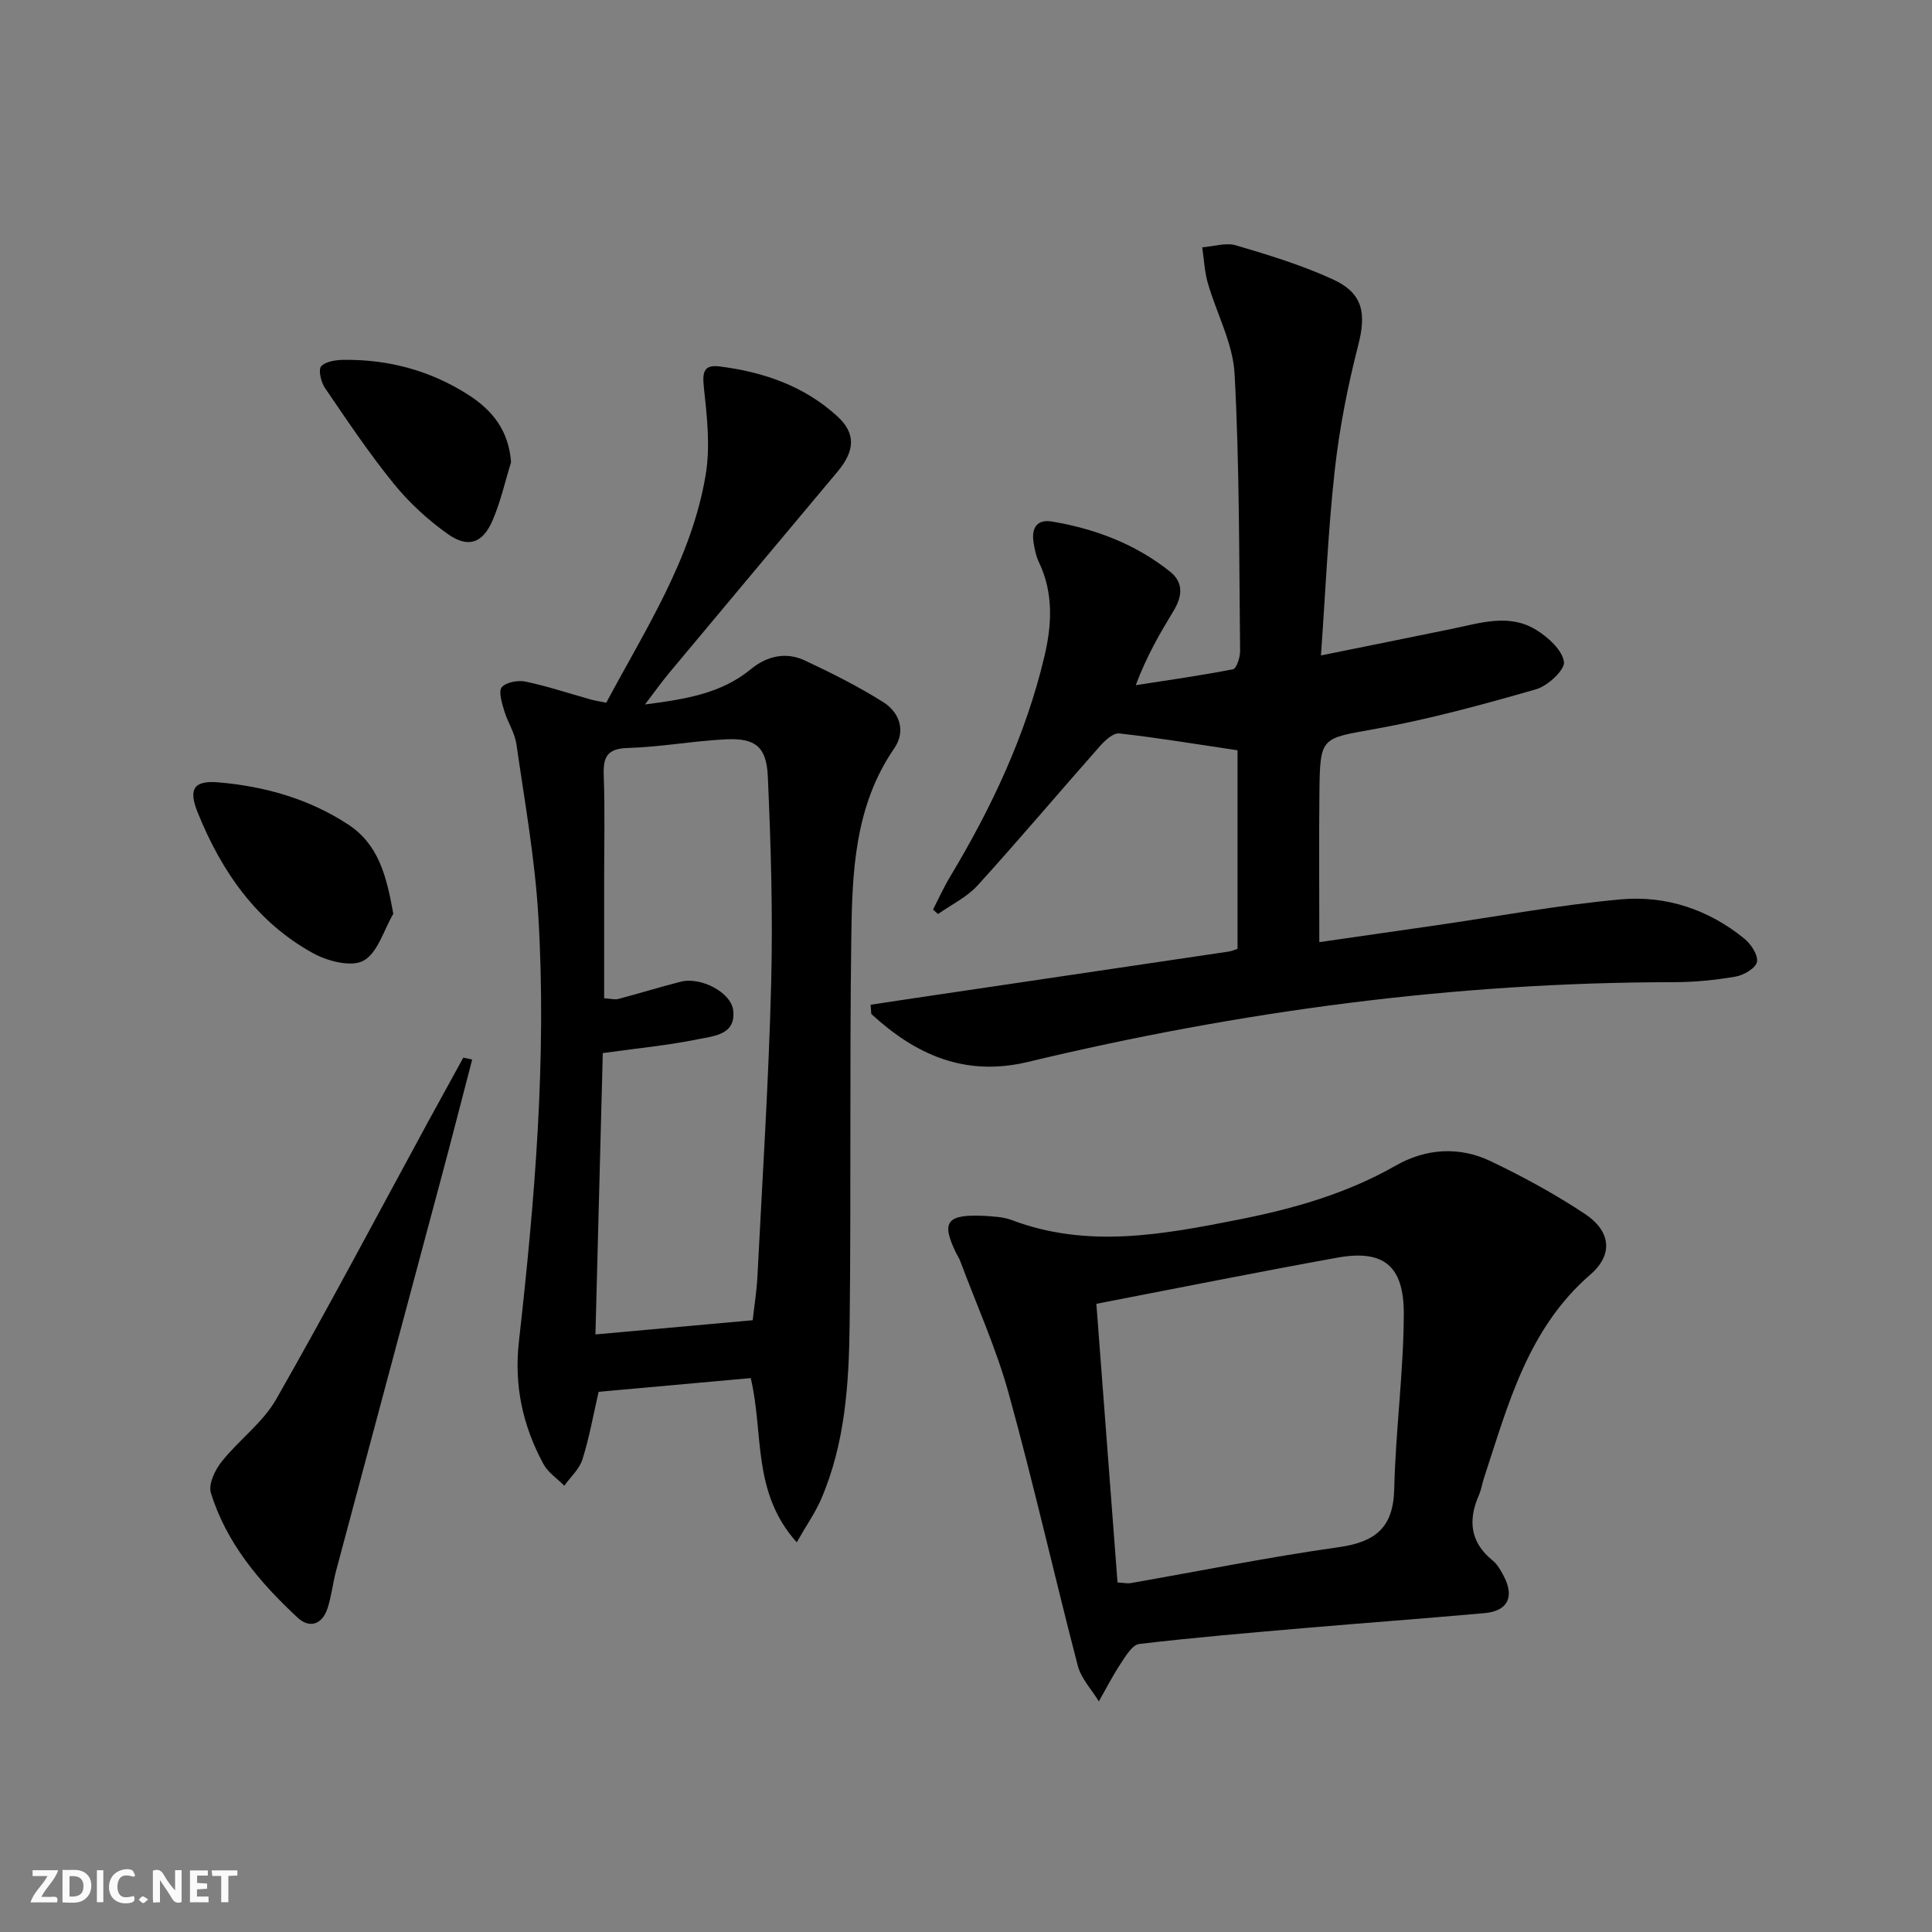 <svg enable-background="new 0 0 400 400" viewBox="0 0 400 400" xmlns="http://www.w3.org/2000/svg"><rect x="0" y="0" width="400" height="400" fill="#808080" stroke="none"/><g fill="#fbfafa"><path d="m37.59 393.81c-.92.31-1.52.05-2-.78-.7-1.2-1.52-2.34-2.47-3.78v4.59c-.55.03-.95.05-1.41.07-.03-.37-.06-.64-.06-.91 0-1.91 0-3.81 0-5.7 1.13-.41 1.77-.03 2.29.91.62 1.11 1.38 2.14 2.31 3.19v-4.2h1.35v6.61z"/><path d="m12.94 393.88v-6.75c1.9.19 3.93-.54 5.37 1.29.8 1.01.78 2.88.03 3.97-1.37 1.97-3.4 1.51-5.4 1.49m1.45-1.22c2.04.12 2.92-.58 2.89-2.21-.03-1.51-.98-2.19-2.89-2z"/><path d="m11.81 393.87h-5.49c.68-2.18 2.47-3.48 3.51-5.45h-3.08v-1.21h5.29c-.71 2.13-2.44 3.48-3.47 5.51.86 0 1.63.04 2.39-.01.79-.05 1.14.21.85 1.16"/><path d="m39.33 393.86v-6.61h3.7v1.07h-2.22v1.52c.68.04 1.34.09 2.07.13v1.07c-.72.05-1.38.09-2.1.14v1.48h2.4v1.19h-3.85z"/><path d="m27.71 388.56c-1.15-.3-2.46-.61-3.1.64-.37.73-.41 1.93-.06 2.67.63 1.35 1.99.93 3.17.68.35.94-.01 1.32-.93 1.46-1.62.25-3.05-.27-3.76-1.48-.73-1.25-.6-3.03.31-4.17.88-1.11 2.71-1.7 4-1.16.32.13.44.74.65 1.12-.1.08-.19.16-.28.24"/><path d="m49.15 387.24v1.07c-.59.02-1.17.05-1.87.08v5.44h-1.48v-5.44h-1.85c-.05-.4-.08-.73-.13-1.15z"/><path d="m20.06 387.21h1.33v6.62h-1.33z"/><path d="m30.68 393.25c-.49.38-.8.79-1.05.76-.32-.05-.6-.45-.9-.7.26-.24.51-.64.8-.67.29-.04.62.3 1.15.61"/></g><path d="m125.52 145.49c8.1-15.19 17.68-29.79 20.58-47.16.99-5.91.27-12.2-.38-18.24-.34-3.15.07-4.62 3.28-4.22 9.08 1.14 17.53 4.06 24.37 10.33 3.86 3.54 3.64 7.14.05 11.43-11.64 13.91-23.29 27.8-34.9 41.72-1.55 1.86-2.96 3.85-4.98 6.5 8.53-1.1 15.83-2.3 21.91-7.3 3.32-2.73 7.26-3.65 11.2-1.8 5.53 2.59 11.02 5.36 16.18 8.59 3.46 2.17 4.75 6.05 2.31 9.6-8.23 11.96-8.71 25.65-8.89 39.26-.36 26.66-.03 53.33-.34 79.99-.15 12.29-.92 24.62-5.89 36.16-1.2 2.79-2.98 5.32-5.07 8.97-9.34-10.43-6.79-22.62-9.52-34-10.32.93-20.81 1.88-31.49 2.84-1.1 4.75-1.92 9.46-3.35 13.99-.63 2.01-2.47 3.65-3.76 5.45-1.47-1.49-3.38-2.74-4.33-4.51-4.27-7.91-6.1-16.2-5.06-25.39 3.29-29.28 5.78-58.66 4.01-88.15-.71-11.87-2.83-23.66-4.53-35.46-.35-2.4-1.84-4.61-2.54-6.98-.47-1.6-1.22-4.01-.48-4.84.94-1.06 3.38-1.48 4.96-1.14 4.52.95 8.94 2.43 13.4 3.68.94.26 1.91.4 3.26.68zm-.72 72.54c-.5 19.28-1.01 38.82-1.52 58.25 11.37-1.03 21.88-1.97 32.56-2.94.33-2.99.81-5.94.97-8.92 1.03-20.25 2.33-40.5 2.85-60.76.37-14.29-.05-28.62-.69-42.91-.28-6.22-2.65-7.97-8.68-7.68-6.79.33-13.54 1.6-20.32 1.79-4.43.13-5.11 2.01-4.97 5.82.26 7.15.08 14.33.08 21.49v24.51c1.35.08 2.21.34 2.95.14 4.32-1.14 8.59-2.47 12.92-3.57 4.14-1.05 10.41 2.2 10.85 5.92.59 5.02-3.91 5.31-7.02 5.94-6.3 1.3-12.72 1.91-19.98 2.92z" fill="#000001"/><path d="m256.22 196.45c0-14.08 0-27.99 0-41.11-8.48-1.26-16.46-2.59-24.49-3.49-1.24-.14-2.96 1.45-4.01 2.64-8.47 9.58-16.72 19.36-25.31 28.82-2.22 2.44-5.44 3.98-8.2 5.93-.35-.31-.69-.61-1.04-.92 1.17-2.27 2.22-4.6 3.53-6.79 8.6-14.31 15.66-29.29 19.53-45.61 1.55-6.54 1.91-13.1-1.1-19.45-.63-1.32-.95-2.83-1.16-4.29-.41-2.86.71-4.73 3.84-4.2 8.97 1.51 17.31 4.66 24.47 10.4 2.85 2.29 2.46 5.16.71 8.06-2.82 4.66-5.58 9.35-7.84 15.42 6.72-1.05 13.47-1.99 20.13-3.3.73-.14 1.48-2.46 1.47-3.77-.22-19.13-.11-38.29-1.14-57.38-.34-6.36-3.75-12.54-5.56-18.86-.67-2.36-.77-4.89-1.14-7.34 2.34-.18 4.89-1.03 7-.41 6.8 2.01 13.66 4.1 20.09 7.06 6.27 2.88 6.89 7.08 5.19 13.68-2.18 8.48-3.88 17.16-4.85 25.86-1.37 12.37-1.89 24.84-2.85 38.3 9.47-1.92 18.31-3.69 27.14-5.51 5.85-1.2 11.85-3.23 17.44.23 2.46 1.52 5.36 4.14 5.73 6.6.24 1.64-3.34 4.99-5.75 5.68-10.96 3.15-22.02 6.18-33.23 8.2-11.35 2.05-11.52 1.5-11.65 13.29-.11 10.1-.02 20.2-.02 30.87 7.72-1.11 15.87-2.28 24.02-3.46 12.82-1.85 25.58-4.24 38.46-5.4 9.31-.83 18.11 2.1 25.51 8.13 1.38 1.12 2.88 3.39 2.62 4.82-.24 1.28-2.72 2.75-4.4 3.04-4.23.73-8.57 1.16-12.86 1.16-45.24.02-89.75 5.98-133.68 16.51-13.07 3.13-23.26-1.5-32.43-9.93-.05-.64-.1-1.27-.14-1.91 4.52-.68 9.03-1.37 13.55-2.03 20.18-2.99 40.37-5.97 60.55-8.97.63-.09 1.23-.37 1.87-.57z" fill="#000001"/><path d="m204.52 251.77c.7.11 2.97.08 4.95.83 15.75 5.97 31.46 2.97 47.13-.13 11.26-2.23 22.21-5.35 32.32-11.12 6.23-3.56 13.15-4.07 19.68-.95 6.72 3.21 13.33 6.81 19.53 10.92 5.33 3.53 5.96 8.39 1.15 12.55-13.02 11.28-17.04 26.96-22.07 42.24-.36 1.1-.52 2.29-.98 3.34-2.31 5.23-1.91 9.81 2.8 13.63.99.8 1.69 2.06 2.3 3.22 2.27 4.32.84 7.25-3.96 7.68-12.41 1.12-24.84 2.02-37.26 3.09-11.43.99-22.86 1.95-34.25 3.3-1.43.17-2.79 2.48-3.82 4.04-1.67 2.51-3.04 5.22-4.54 7.84-1.49-2.45-3.65-4.71-4.35-7.36-4.89-18.77-9.15-37.7-14.31-56.39-2.59-9.37-6.65-18.33-10.06-27.47-.23-.62-.62-1.17-.91-1.77-3.05-6.39-1.94-8 6.65-7.49zm22.47 18.17c1.46 19.22 2.91 38.37 4.38 57.69 1.16.06 1.98.26 2.75.13 14.34-2.5 28.63-5.4 43.04-7.43 7.56-1.07 11.31-4 11.5-12.04.28-12.1 1.94-24.18 1.98-36.27.03-10.08-4.3-13.35-13.8-11.63-16.42 2.97-32.8 6.26-49.85 9.55z" fill="#000001"/><path d="m97.76 219.37c-2.11 8.09-4.18 16.18-6.34 24.26-7.27 27.21-14.59 54.42-21.85 81.64-.68 2.56-.94 5.24-1.77 7.75-1.09 3.29-3.69 4.21-6.18 1.9-7.84-7.29-14.74-15.41-17.96-25.84-.55-1.79.85-4.73 2.22-6.45 3.56-4.48 8.52-8.06 11.3-12.93 10.87-19.04 21.11-38.44 31.59-57.7 2.37-4.35 4.76-8.69 7.15-13.03.61.13 1.22.26 1.84.4z" fill="#000001"/><path d="m81.43 189.19c-1.98 3.37-3.22 8.08-6.17 9.71-2.49 1.38-7.45.11-10.45-1.55-11.71-6.45-18.95-16.94-23.86-29.08-2.03-5.02-.79-6.74 4.41-6.28 9.52.83 18.61 3.41 26.69 8.69 6.35 4.15 7.97 10.68 9.38 18.51z" fill="#000001"/><path d="m105.81 95.7c-1.26 4.07-2.18 8.28-3.88 12.16-2.03 4.63-5.04 5.66-9.21 2.71-4.14-2.93-8.01-6.5-11.21-10.44-5.12-6.31-9.66-13.1-14.24-19.82-.82-1.2-1.41-3.8-.77-4.48.99-1.04 3.14-1.32 4.8-1.33 9.18-.08 17.73 2.21 25.52 7.15 5.09 3.23 8.5 7.43 8.99 14.05z" fill="#000001"/></svg>